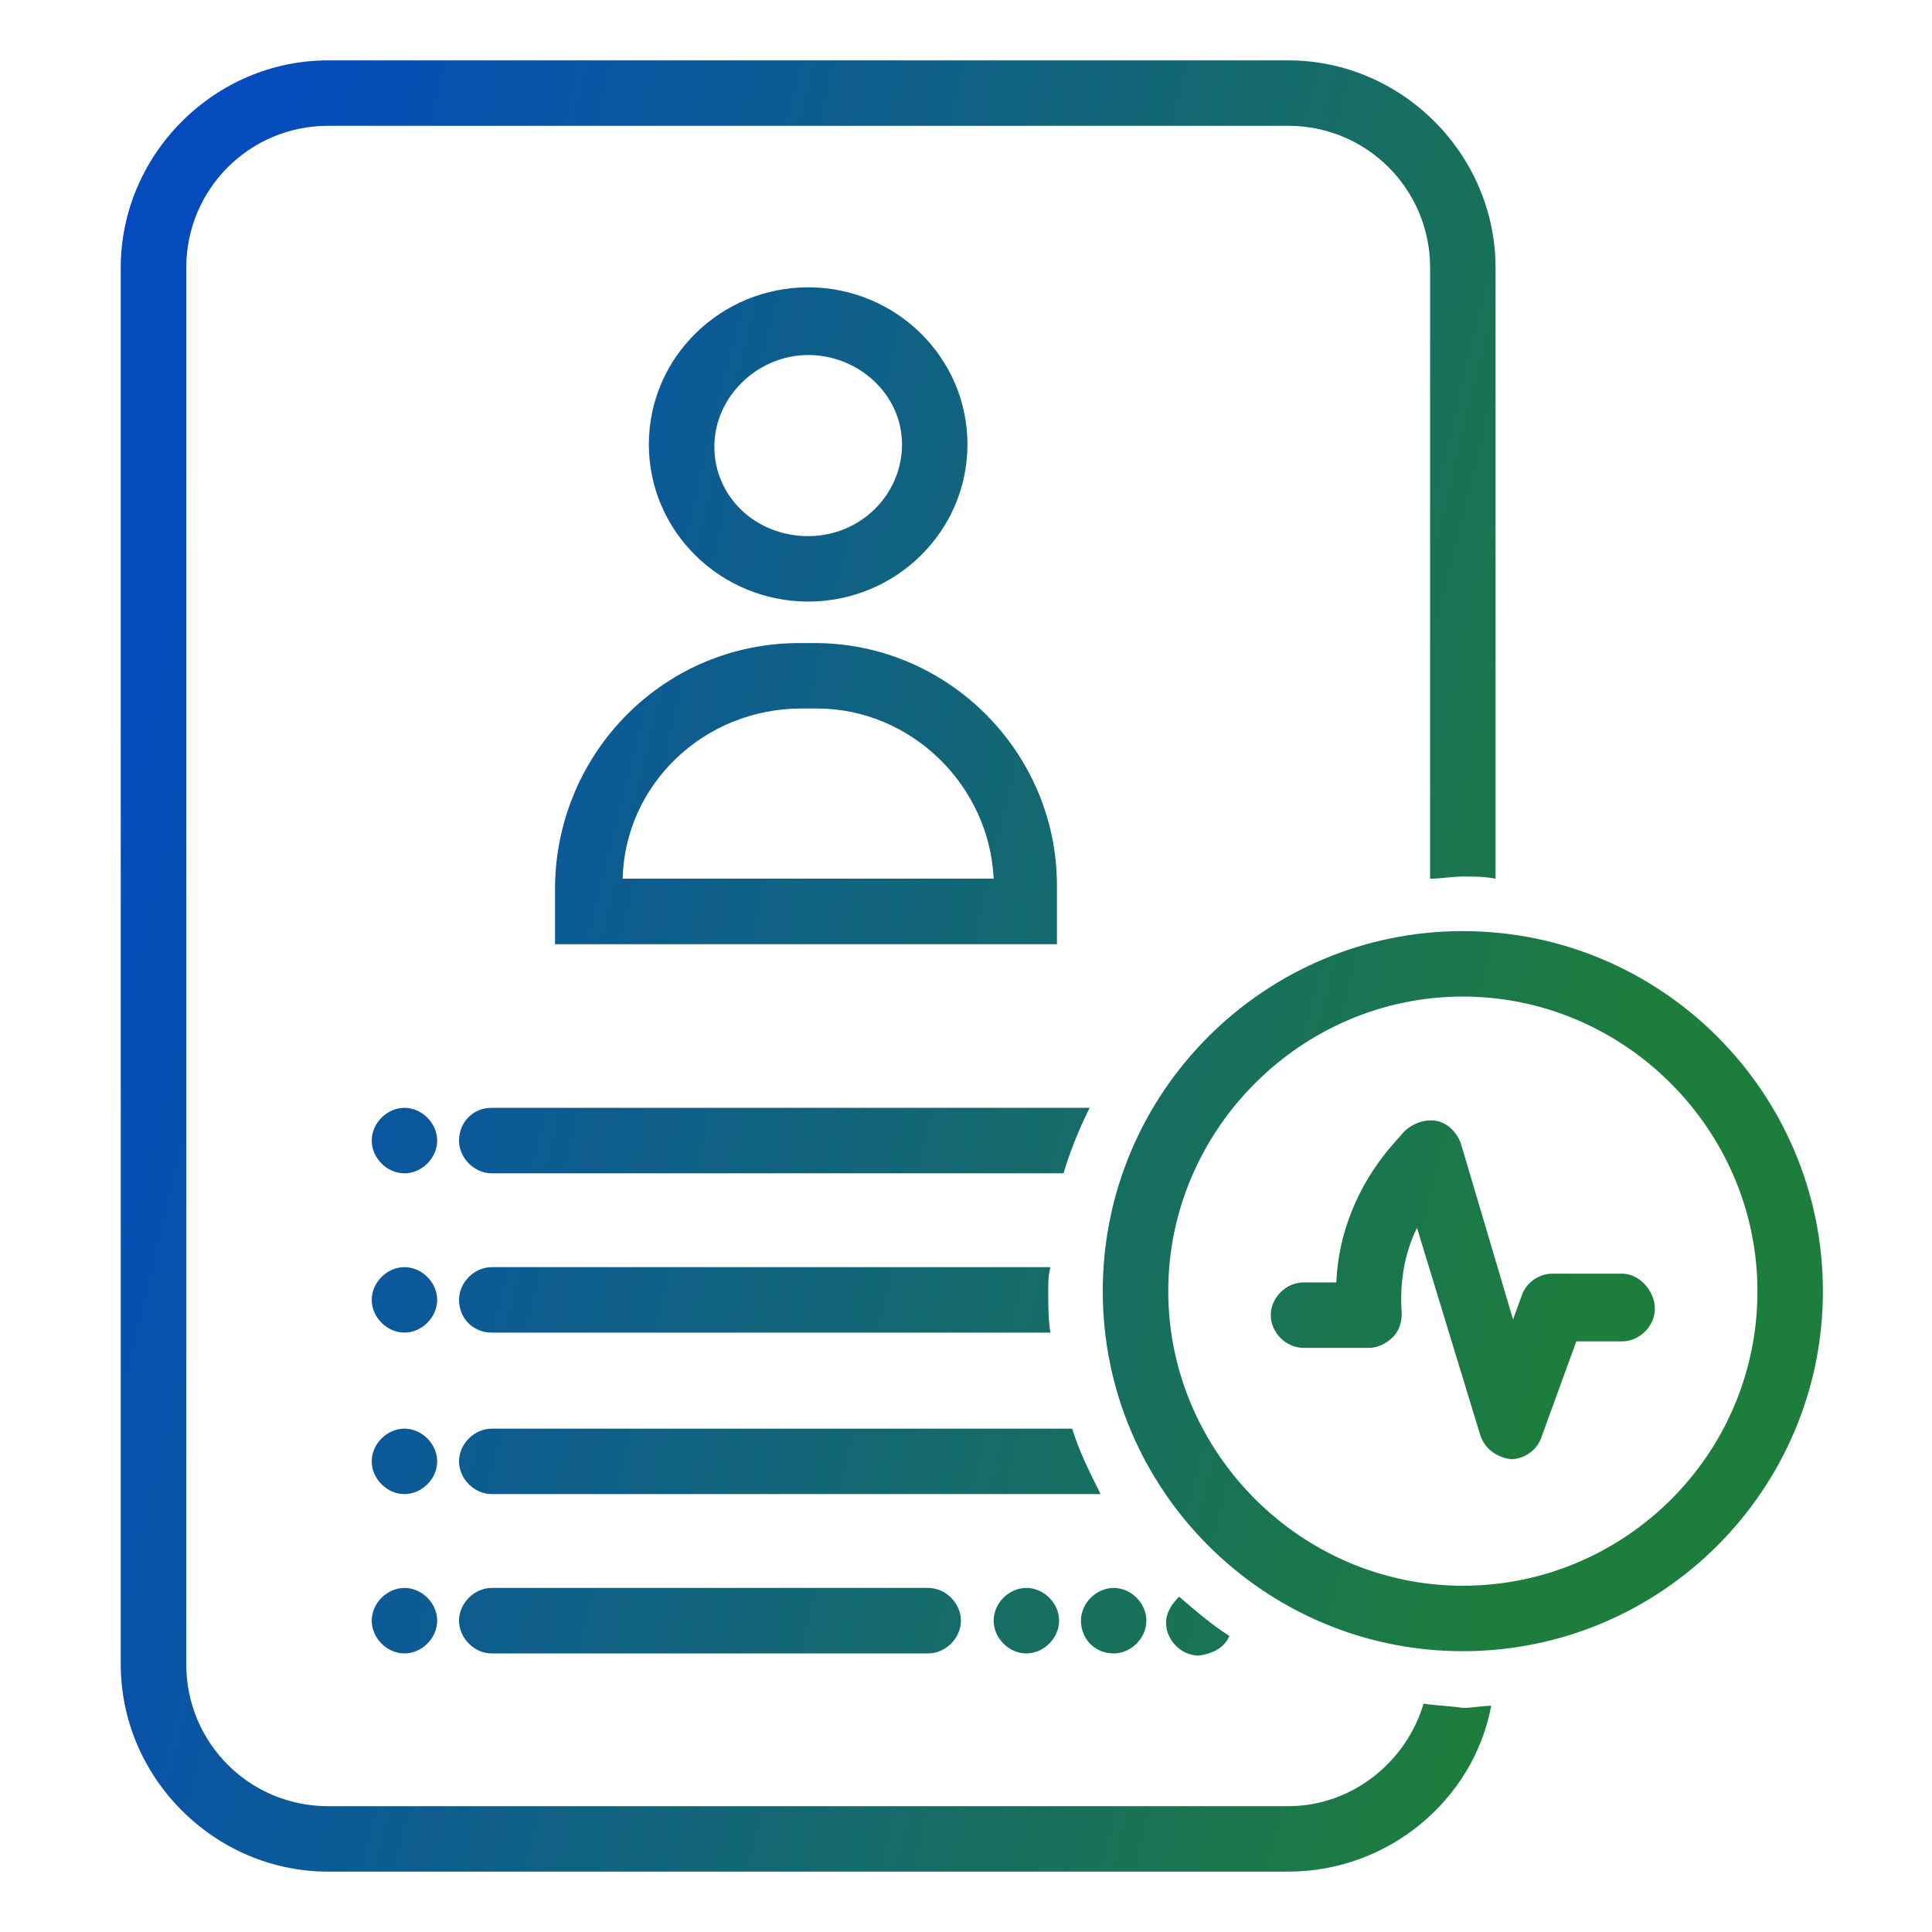 <svg width="32" height="32" viewBox="0 0 32 32" fill="none" xmlns="http://www.w3.org/2000/svg">
<path d="M15.374 26.301C15.663 26.301 15.916 26.554 15.916 26.843C15.916 27.133 15.663 27.386 15.374 27.386H8.145C7.856 27.386 7.603 27.133 7.603 26.843C7.603 26.554 7.856 26.301 8.145 26.301H15.374ZM6.699 18.349C6.41 18.349 6.157 18.602 6.157 18.892C6.157 19.181 6.41 19.434 6.699 19.434C6.988 19.434 7.241 19.181 7.241 18.892C7.241 18.602 6.988 18.349 6.699 18.349ZM6.699 23.663C6.41 23.663 6.157 23.916 6.157 24.205C6.157 24.494 6.41 24.747 6.699 24.747C6.988 24.747 7.241 24.494 7.241 24.205C7.241 23.916 6.988 23.663 6.699 23.663ZM6.699 26.301C6.41 26.301 6.157 26.554 6.157 26.843C6.157 27.133 6.41 27.386 6.699 27.386C6.988 27.386 7.241 27.133 7.241 26.843C7.241 26.554 6.988 26.301 6.699 26.301ZM6.699 20.988C6.41 20.988 6.157 21.241 6.157 21.53C6.157 21.819 6.41 22.072 6.699 22.072C6.988 22.072 7.241 21.819 7.241 21.53C7.241 21.241 6.988 20.988 6.699 20.988ZM18.446 27.386C18.735 27.386 18.988 27.133 18.988 26.843C18.988 26.554 18.735 26.301 18.446 26.301C18.157 26.301 17.904 26.554 17.904 26.843C17.904 27.133 18.121 27.386 18.446 27.386ZM16.458 26.843C16.458 27.133 16.711 27.386 17 27.386C17.289 27.386 17.542 27.133 17.542 26.843C17.542 26.554 17.289 26.301 17 26.301C16.711 26.301 16.458 26.554 16.458 26.843ZM20.362 27.096C20.073 26.916 19.783 26.663 19.53 26.446C19.422 26.554 19.314 26.699 19.314 26.88C19.314 27.169 19.567 27.422 19.856 27.422C20.109 27.386 20.289 27.277 20.362 27.096ZM8.145 23.663C7.856 23.663 7.603 23.916 7.603 24.205C7.603 24.494 7.856 24.747 8.145 24.747H18.229C18.048 24.386 17.868 24.024 17.759 23.663H8.145ZM8.145 22.072H17.398C17.362 21.855 17.362 21.602 17.362 21.386C17.362 21.241 17.362 21.133 17.398 20.988H8.145C7.856 20.988 7.603 21.241 7.603 21.53C7.603 21.819 7.82 22.072 8.145 22.072ZM7.603 18.892C7.603 19.181 7.856 19.434 8.145 19.434H17.615C17.723 19.072 17.868 18.711 18.048 18.349H8.145C7.82 18.349 7.603 18.602 7.603 18.892ZM23.579 28.217C23.289 29.193 22.386 29.916 21.338 29.916H5.434C4.133 29.916 3.085 28.867 3.085 27.566V4.434C3.085 3.133 4.133 2.084 5.434 2.084H21.338C22.639 2.084 23.687 3.133 23.687 4.434V14.554C23.868 14.554 24.048 14.518 24.229 14.518C24.41 14.518 24.591 14.518 24.771 14.554V4.434C24.771 2.554 23.217 1 21.338 1H5.434C3.554 1 2 2.554 2 4.434V27.566C2 29.446 3.554 31 5.434 31H21.338C23 31 24.41 29.807 24.699 28.253C24.555 28.253 24.374 28.289 24.229 28.289C24.012 28.253 23.795 28.253 23.579 28.217ZM30.193 21.386C30.193 24.675 27.518 27.349 24.229 27.349C20.94 27.349 18.265 24.675 18.265 21.386C18.265 18.096 20.94 15.422 24.229 15.422C27.518 15.422 30.193 18.096 30.193 21.386ZM29.109 21.386C29.109 18.711 26.904 16.506 24.229 16.506C21.555 16.506 19.35 18.711 19.35 21.386C19.35 24.06 21.555 26.265 24.229 26.265C26.904 26.265 29.109 24.096 29.109 21.386ZM26.868 21.096H25.711C25.494 21.096 25.277 21.241 25.205 21.458L25.061 21.855L24.193 18.928C24.121 18.747 23.976 18.602 23.795 18.566C23.615 18.53 23.398 18.602 23.253 18.747L23 19.036C22.494 19.651 22.169 20.41 22.133 21.241H21.591C21.301 21.241 21.048 21.494 21.048 21.783C21.048 22.072 21.301 22.325 21.591 22.325H22.675C22.82 22.325 22.964 22.253 23.073 22.145C23.181 22.036 23.217 21.892 23.217 21.747C23.181 21.277 23.253 20.771 23.47 20.337L24.518 23.771C24.591 23.988 24.771 24.133 25.024 24.169C25.241 24.169 25.458 24.024 25.53 23.807L26.109 22.217H26.868C27.157 22.217 27.41 21.964 27.41 21.675C27.41 21.386 27.157 21.096 26.868 21.096ZM13.386 9.964C11.94 9.964 10.747 8.807 10.747 7.361C10.747 5.916 11.94 4.759 13.386 4.759C14.832 4.759 16.024 5.916 16.024 7.361C16.024 8.807 14.832 9.964 13.386 9.964ZM13.386 8.88C14.253 8.88 14.94 8.193 14.94 7.361C14.94 6.53 14.217 5.88 13.386 5.88C12.555 5.88 11.832 6.566 11.832 7.398C11.832 8.229 12.518 8.88 13.386 8.88ZM13.241 10.651H13.494C15.699 10.651 17.506 12.458 17.506 14.663V15.639H9.193V14.663C9.229 12.458 11 10.651 13.241 10.651ZM10.313 14.554H16.458C16.386 13 15.085 11.735 13.53 11.735H13.277C11.651 11.735 10.35 13 10.313 14.554Z" fill="url(#paint0_linear_3024_11269)"/>
<defs>
<linearGradient id="paint0_linear_3024_11269" x1="2" y1="1" x2="35.507" y2="9.149" gradientUnits="userSpaceOnUse">
<stop offset="0.07" stop-color="#054BBD"/>
<stop offset="0.822" stop-color="#1D7D3C"/>
</linearGradient>
</defs>
</svg>
